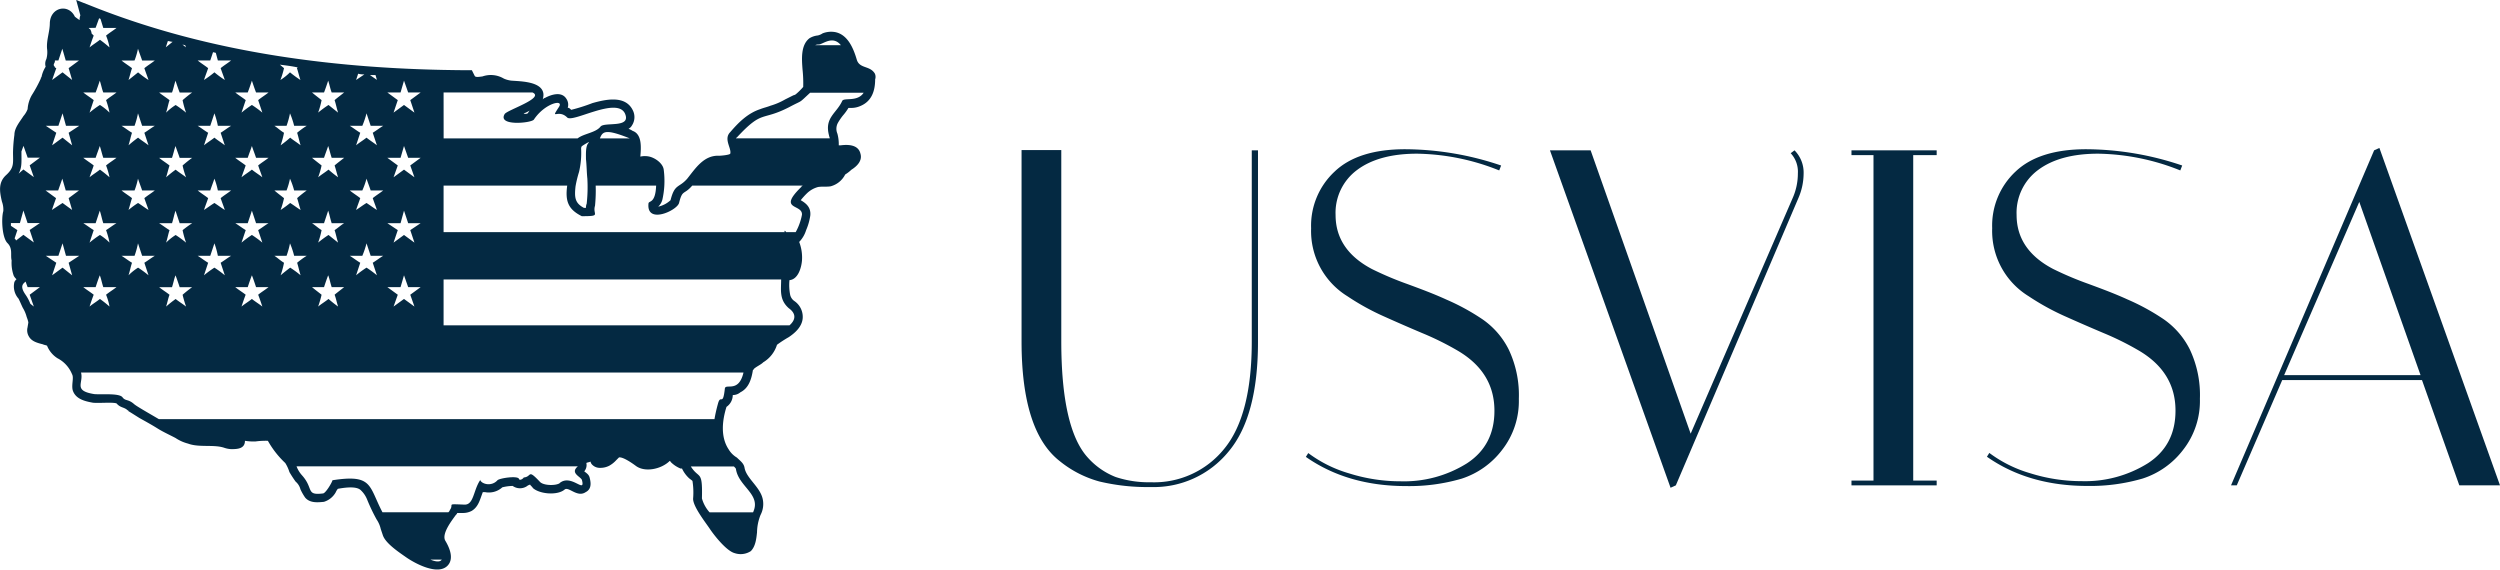 <svg id="Слой_1" data-name="Слой 1" xmlns="http://www.w3.org/2000/svg" viewBox="0 0 522.34 119"><defs><style>.cls-1,.cls-2{fill:#042942;}.cls-1{fill-rule:evenodd;}</style></defs><path class="cls-1" d="M202.46,43.22c-1-1.74-3.19-1-3.78-2.91C198,38,196.8,34.94,194,34.5a4.91,4.91,0,0,0-2.47.29,3,3,0,0,1-1,.44,4.12,4.12,0,0,0-1.74.58c-1.89,1.45-1.6,4.5-1.45,6.54a27.25,27.25,0,0,1,.14,3.63,13.07,13.07,0,0,1-1.45,1.45,1.1,1.1,0,0,1-.58.29l-1.74.87a13.82,13.82,0,0,1-3.05,1.31c-.73.29-1.45.44-2.18.73-2.61.87-4.5,2.76-6.24,4.79-1.45,1.45.29,3.34,0,4.5-.14.29-2,.44-2.32.44-3.19-.15-4.93,2.61-6.67,4.79-1.74,2-2.61,1-3.49,4.5A5.52,5.52,0,0,1,157.18,71a3,3,0,0,0,.87-1.45,17.87,17.87,0,0,0,.29-6.25c-.14-1.31-1.74-2.47-3-2.76a4.3,4.3,0,0,0-1.89,0c.14-1.74.43-4.65-1.6-5.37a4.64,4.64,0,0,0-.87-.44,1.75,1.75,0,0,0,.73-.72,3.17,3.17,0,0,0,.14-3.2c-1.59-3.19-5.8-2.18-8.41-1.45A37.13,37.13,0,0,1,139,50.77c-.29-.29-.43-.43-.72-.43a2.19,2.19,0,0,0-.29-1.89c-1-1.6-3.19-.87-4.5-.15-.15,0-.29.15-.44.29a3.07,3.07,0,0,0,.15-1.16c-.29-2.61-4.79-2.61-6.68-2.76a5.29,5.29,0,0,1-1.59-.43,5.33,5.33,0,0,0-4.5-.44c-.29,0-1.45.29-1.6-.15l-.58-1.16h-1.16C90.58,42.35,63.73,39,38.92,29.13l-3.34-1.31.87,3.2a2.71,2.71,0,0,0-.15,1,10.69,10.69,0,0,1-1-.72c-1.31-2.76-5.08-2-5.23,1.31,0,1.88-.72,3.48-.58,5.37a5.38,5.38,0,0,1-.14,2.18,2.14,2.14,0,0,0-.15,1.6,6.19,6.19,0,0,0-.87,2.17l-.14.15v.15a28.49,28.49,0,0,1-1.89,3.48,6.84,6.84,0,0,0-.87,2.91,4.79,4.79,0,0,1-.87,1.45c-.73,1.16-1.89,2.47-1.89,3.92a31.7,31.7,0,0,0-.29,3.63c0,2.32.29,3.2-1.45,4.79s-1.3,3.63-.87,5.52a4.82,4.82,0,0,1,.29,2c-.43,1.45-.29,5.52.87,6.68s.58,2.47.87,3.63a8,8,0,0,0,.44,3.19,2.48,2.48,0,0,0,.58.73,1.94,1.94,0,0,0-.44.58,3.86,3.86,0,0,0,.87,3.49c.29.58.59,1.3.87,1.88a7.31,7.31,0,0,1,.73,1.6c.15.58.29.73.44,1.45,0,.15-.15.88-.15,1a2.5,2.5,0,0,0,.29,2c.58,1,1.74,1.31,2.9,1.6.29.15.58.15.87.29a5.56,5.56,0,0,0,2.18,2.62A6.48,6.48,0,0,1,34.71,106c.43.73-.15,2.18.14,3.34.58,1.89,2.62,2.33,4.21,2.62,1.16.14,4.06-.15,4.94.14.87,1,1.59.73,2.32,1.45h.14v.15c.73.44,1.6,1,2.32,1.45,1.31.73,2.62,1.45,3.78,2.18s2.46,1.31,3.77,2a8.53,8.53,0,0,0,2.61,1.17c2.32.87,5.37.14,7.55.87a5.33,5.33,0,0,0,1.45.29c1.16,0,2.9,0,2.9-1.74a11.41,11.41,0,0,0,2.18.14,15.41,15.41,0,0,1,2.61-.14,19.28,19.28,0,0,0,3.63,4.64,7.8,7.8,0,0,1,.87,1.89,23.92,23.92,0,0,0,1.3,2,3.11,3.11,0,0,1,1,1.6,11,11,0,0,0,1,1.75c1,1.16,2.61,1,3.91.87a4.25,4.25,0,0,0,2.47-2,3,3,0,0,1,.44-.72c1.59-.29,3.91-.58,4.79.29a5.38,5.38,0,0,1,1.3,1.89,39,39,0,0,0,2,4.21,5.86,5.86,0,0,1,.87,2l.44,1.31c.58,1.74,3.48,3.63,4.93,4.65,1.89,1.3,6.53,3.77,8.56,1.74,1.45-1.45.44-3.78-.43-5.23s1.45-4.36,2.17-5.37c.15-.15.3-.29.3-.44h1.16a3.89,3.89,0,0,0,1.88-.44c1.45-.87,1.74-2.46,2.32-3.92h.44a4.18,4.18,0,0,0,3.63-1,9.49,9.49,0,0,1,2.17-.29,2.63,2.63,0,0,0,3.05,0c.15-.15.29-.15.58-.29.15.29.44.43.58.72,1.45,1.31,5.23,1.6,6.68.29.87-.58,2.61,1.75,4.35.58,1.16-.58,1.16-1.74.87-2.9-.14-.73-.58-1-1.16-1.45a2,2,0,0,0,.44-1.75c.29-.14.58-.14.87-.29a1.3,1.3,0,0,0,.43.73,2.22,2.22,0,0,0,1.6.58,4,4,0,0,0,1.88-.44,5.7,5.7,0,0,0,1.46-1.16l.58-.58c.87-.14,2.9,1.31,3.48,1.74,1.89,1.46,5.37.73,7.11-1,.14,0,.14.14.29.29a6.12,6.12,0,0,0,2,1.3h.29a6.52,6.52,0,0,0,1.45,2c.15.14.58.43.73.58a15.23,15.23,0,0,1,.14,3.63c-.14,1.6,2.62,5.08,3.49,6.39s3.48,4.65,5.22,5.08a3.9,3.9,0,0,0,3.34-.43c1-1,1.16-2.62,1.3-3.92a10.21,10.21,0,0,1,.73-3.63A4.93,4.93,0,0,0,179,132c-.58-2.47-3.34-4.21-3.77-6.39-.15-1-.87-1.45-1.6-2.18a4.92,4.92,0,0,1-1.74-1.74c-1.74-2.62-1.31-6.1-.44-8.86a3,3,0,0,0,1.31-2.47,2.45,2.45,0,0,0,1.6-.58c1.74-.87,2.32-2.76,2.61-4.65a.14.14,0,0,0,.14-.14c.29-.44,1.6-1,2-1.46A6.53,6.53,0,0,0,182,99.86a24.47,24.47,0,0,1,2.46-1.6c1.31-.87,2.76-2.17,2.91-3.92a4,4,0,0,0-1.75-3.63,2.14,2.14,0,0,1-.87-1.31,10.52,10.52,0,0,1-.14-3.05c1.74-.14,2.47-2.46,2.61-4.06a9.05,9.05,0,0,0-.58-3.92,6.15,6.15,0,0,0,1.45-2.47,12.07,12.07,0,0,0,.87-3.05c.15-1.6-.72-2.47-2-3.2a15.11,15.11,0,0,1,1.31-1.45,5.36,5.36,0,0,1,2.32-1.31c.87-.14,1.74,0,2.61-.14a4.76,4.76,0,0,0,3.05-2.47,7.72,7.72,0,0,0,1.3-1c1.16-.72,2.33-1.89,1.89-3.34C199,58,196.8,58,195.35,58.18h-.44v-.44a8.35,8.35,0,0,0-.29-2,2.58,2.58,0,0,1,.15-2.32,12.29,12.29,0,0,1,1-1.46,10.67,10.67,0,0,0,1.16-1.59h.58a4.69,4.69,0,0,0,2-.44c2.32-1,3-3.2,3-5.52A1.71,1.71,0,0,0,202.46,43.22ZM26.73,91.87,26,91.29a9,9,0,0,0-1-1.89c-1.31-1.88-.44-2.32,0-2.75l.43,1.16H28L25.86,89.4Zm-.87-16,.87,2.61-2.18-1.6L23,78.08c0-.15-.14-.29-.29-.44l.58-1.74L21.94,75v-.58h1.88l.73-2.62.87,2.62H28Zm0-13.51.87,2.47-2.18-1.6-1,.87c.73-1.3.59-2.47.59-4.5v-.14l.43-1.17.87,2.47H28ZM34,82.72l.73,2.62-2-1.6-2.18,1.6.87-2.62-2.18-1.45h2.62l.87-2.61.72,2.61h2.76Zm0-13.5.73,2.47-2-1.46L30.5,71.69l.87-2.47-2.18-1.6h2.62l.87-2.47.72,2.47h2.76Zm0-13.66.73,2.62-2-1.6-2.18,1.6.87-2.62-2.18-1.45h2.62l.87-2.61.72,2.61h2.76Zm0-13.5.73,2.47-2-1.6-2.18,1.6.87-2.47-.29-.15c0-.29-.43-.29-.14-.87a.91.91,0,0,0,.14-.58h.73L32.68,38l.72,2.47h2.76ZM190.7,37.12c.87,0,2.91-2,4.65.14H190A1.33,1.33,0,0,1,190.7,37.12ZM151.23,56.73H145C145.57,55.27,146.15,54.69,151.23,56.73Zm-38.89-9.59h18.58c2.61,1.16-5.23,3.63-5.81,4.5-1.59,2.62,5.66,1.89,6.1,1.16,2.32-3.48,6.38-4.35,5.22-2.61-1.88,2.9-.14.29,1.74,2.18,1.16,1.16,10.31-4.36,12.05-.87,1.45,3.19-4.21,1.74-5.08,2.76-1,1.3-3.48,1.45-4.79,2.47h-28Zm18,3.78c-.15.14-.29.43-.44.58s-.52.09-.87.12c0,0,.07,0,.15-.12A9.53,9.53,0,0,0,130.34,50.92Zm11.75,10.16c.15,1.31.15,2.76.29,4.07a31.09,31.09,0,0,1-.14,5.23,2.08,2.08,0,0,0-.15.87h-.43c-1.89-1-2-2.18-1.75-4.5a23.7,23.7,0,0,1,.73-3,17.22,17.22,0,0,0,.44-4.8.91.91,0,0,1,.14-.58,13.21,13.21,0,0,1,1.45-.87c0,.15,0,.15-.14.29C142,58.47,142.09,60.07,142.09,61.08ZM103.35,47.14l.72-2.47.87,2.47h2.61l-2.17,1.6.87,2.61-2.18-1.6-2.18,1.6.88-2.61-2.18-1.6Zm0,13.65.72-2.47.87,2.47h2.61l-2.17,1.6.87,2.47-2.18-1.6-2.18,1.6.88-2.47-2.18-1.6Zm0,13.66.72-2.62.87,2.62h2.61l-2.17,1.45.87,2.61-2.18-1.6-2.18,1.6.88-2.61-2.18-1.45Zm0,13.36.72-2.47.87,2.47h2.61l-2.17,1.59.87,2.47-2.18-1.59-2.18,1.59.88-2.47-2.18-1.59Zm-5.23-44.3.29,1-1.45-1Zm-3.63-.29a4.18,4.18,0,0,0,1.31.14l-1.74,1.17Zm.87,10.89a17.81,17.81,0,0,0,.88-2.61l.87,2.61h2.61c-.73.44-1.45,1-2.18,1.45l.87,2.62c-.72-.58-1.45-1-2.17-1.6-.73.58-1.46,1-2.18,1.6l.87-2.62c-.73-.43-1.45-1-2.18-1.45Zm0,13.51a16.24,16.24,0,0,0,.88-2.47c.29.87.58,1.6.87,2.47h2.61c-.73.58-1.45,1-2.18,1.6.29.87.58,1.59.87,2.47-.72-.44-1.45-1-2.17-1.46-.73.44-1.46,1-2.18,1.46.29-.88.58-1.6.87-2.47-.73-.58-1.45-1-2.18-1.6Zm0,13.65a17.81,17.81,0,0,0,.88-2.61l.87,2.61h2.61c-.73.44-1.45,1-2.18,1.45l.87,2.62a21.51,21.51,0,0,0-2.17-1.6,20.53,20.53,0,0,0-2.18,1.6l.87-2.62c-.73-.43-1.45-1-2.18-1.45Zm-8-34.13c.29-.73.58-1.6.87-2.47.29.87.44,1.74.73,2.47h2.61c-.72.58-1.3,1-2,1.6.29.87.44,1.74.73,2.61-.73-.58-1.46-1.16-2-1.6a21.51,21.51,0,0,0-2.17,1.6,16.92,16.92,0,0,0,.72-2.61c-.72-.58-1.3-1-2-1.6Zm0,13.65c.29-.87.58-1.6.87-2.47.29.87.44,1.6.73,2.47h2.61c-.72.58-1.3,1-2,1.6.29.87.44,1.6.73,2.47a24.19,24.19,0,0,1-2-1.6c-.72.58-1.45,1-2.17,1.6a15.35,15.35,0,0,0,.72-2.47c-.72-.58-1.3-1-2-1.6Zm0,13.66.87-2.62c.29.87.44,1.74.73,2.62h2.61c-.72.43-1.3,1-2,1.45.29.87.44,1.74.73,2.61-.73-.58-1.46-1.16-2-1.6a21.51,21.51,0,0,0-2.17,1.6,16.92,16.92,0,0,0,.72-2.61c-.72-.44-1.3-1-2-1.45Zm0,13.36c.29-.87.58-1.75.87-2.47.29.72.44,1.6.73,2.47h2.61c-.72.58-1.3,1-2,1.59.29.73.44,1.6.73,2.47a24.17,24.17,0,0,1-2-1.59c-.72.58-1.45,1-2.17,1.59a21,21,0,0,0,.72-2.47c-.72-.58-1.3-1-2-1.59Zm-5.51-45.9-.15.15c.29.87.44,1.59.73,2.47a21.61,21.61,0,0,1-2.18-1.6,11,11,0,0,1-2,1.6A16.85,16.85,0,0,0,79,42.06l-.87-.73C79.26,41.48,80.56,41.62,81.87,41.91Zm-2.32,12.2a16.92,16.92,0,0,0,.72-2.61,17.75,17.75,0,0,1,.87,2.61h2.62c-.73.44-1.46,1-2,1.45.29.88.44,1.75.73,2.62-.73-.58-1.45-1-2.18-1.6a24,24,0,0,1-2,1.6A18,18,0,0,0,79,55.56c-.73-.43-1.31-1-2-1.45Zm0,13.51a15.35,15.35,0,0,0,.72-2.47,16.18,16.18,0,0,1,.87,2.47h2.62a24.19,24.19,0,0,0-2,1.6c.29.87.44,1.59.73,2.47-.73-.44-1.45-1-2.18-1.46a23.78,23.78,0,0,1-2,1.46A16.85,16.85,0,0,0,79,69.22c-.73-.58-1.31-1-2-1.6Zm0,13.65a16.92,16.92,0,0,0,.72-2.61,17.75,17.75,0,0,1,.87,2.61h2.62c-.73.44-1.46,1-2,1.45.29.88.44,1.75.73,2.62a21.61,21.61,0,0,0-2.18-1.6c-.58.44-1.3,1-2,1.6A18,18,0,0,0,79,82.72c-.73-.43-1.31-1-2-1.45ZM71.42,47.14c.29-.73.58-1.6.87-2.47.29.87.58,1.74.87,2.47h2.61c-.72.58-1.45,1-2.17,1.6l.87,2.61a21.61,21.61,0,0,0-2.18-1.6,21.51,21.51,0,0,0-2.17,1.6L71,48.74c-.73-.58-1.46-1-2.18-1.6Zm0,13.65c.29-.87.58-1.6.87-2.47.29.87.58,1.6.87,2.47h2.61c-.72.58-1.45,1-2.17,1.6.29.87.58,1.6.87,2.47-.73-.58-1.45-1-2.18-1.6-.72.58-1.45,1-2.17,1.6.29-.87.58-1.6.87-2.47-.73-.58-1.46-1-2.18-1.6Zm0,13.66.87-2.62.87,2.62h2.61c-.72.43-1.45,1-2.17,1.45l.87,2.61a21.61,21.61,0,0,0-2.18-1.6,21.51,21.51,0,0,0-2.17,1.6L71,75.9c-.73-.44-1.46-1-2.18-1.45Zm0,13.36c.29-.87.58-1.75.87-2.47.29.72.58,1.6.87,2.47h2.61c-.72.58-1.45,1-2.17,1.59.29.73.58,1.6.87,2.47-.73-.58-1.45-1-2.18-1.59-.72.58-1.45,1-2.17,1.59.29-.87.58-1.74.87-2.47-.73-.58-1.46-1-2.18-1.59ZM63.59,40.46l.58-1.74.58.14.43,1.6h2.76c-.73.58-1.45,1-2.18,1.6.29.87.58,1.59.87,2.47a21.51,21.51,0,0,1-2.17-1.6,21.61,21.61,0,0,1-2.18,1.6c.29-.88.58-1.6.87-2.47-.73-.58-1.45-1-2.18-1.6Zm0,13.65.87-2.61a16.92,16.92,0,0,1,.72,2.61h2.76c-.73.44-1.45,1-2.18,1.45l.87,2.62c-.72-.58-1.45-1-2.17-1.6-.73.58-1.45,1-2.18,1.6l.87-2.62c-.73-.43-1.45-1-2.18-1.45Zm0,13.51c.29-.87.58-1.6.87-2.47a15.35,15.35,0,0,1,.72,2.47h2.76c-.73.58-1.45,1-2.18,1.6.29.87.58,1.59.87,2.47-.72-.44-1.45-1-2.17-1.46-.73.44-1.45,1-2.18,1.46.29-.88.58-1.6.87-2.47-.73-.58-1.45-1-2.18-1.6Zm0,13.65.87-2.61a16.92,16.92,0,0,1,.72,2.61h2.76c-.73.44-1.45,1-2.18,1.45l.87,2.62a21.51,21.51,0,0,0-2.17-1.6,21.61,21.61,0,0,0-2.18,1.6l.87-2.62c-.73-.43-1.45-1-2.18-1.45Zm-5.23-44,.15.44-.73-.58Zm-3.63-.87c.29,0,.58.15,1,.15L54.3,37.7Zm.87,10.75c.29-.73.44-1.6.73-2.47.29.87.58,1.74.87,2.47h2.61a25.69,25.69,0,0,0-2,1.6,18.18,18.18,0,0,0,.73,2.61,21.61,21.61,0,0,0-2.18-1.6,11,11,0,0,0-2,1.6c.29-.87.43-1.74.72-2.61-.72-.58-1.45-1-2.17-1.6Zm0,13.65c.29-.87.44-1.6.73-2.47.29.87.58,1.6.87,2.47h2.61a25.69,25.69,0,0,0-2,1.6,16.49,16.49,0,0,0,.73,2.47c-.73-.58-1.45-1-2.18-1.6a24,24,0,0,0-2,1.6c.29-.87.43-1.6.72-2.47-.72-.58-1.45-1-2.17-1.6Zm0,13.66c.29-.88.44-1.75.73-2.62l.87,2.62h2.61a23.17,23.17,0,0,0-2,1.45,18.18,18.18,0,0,0,.73,2.61,21.61,21.61,0,0,0-2.18-1.6,11,11,0,0,0-2,1.6c.29-.87.43-1.74.72-2.61-.72-.44-1.45-1-2.17-1.45Zm0,13.36c.29-.87.44-1.75.73-2.47.29.72.58,1.6.87,2.47h2.61a25.66,25.66,0,0,0-2,1.59,23.34,23.34,0,0,0,.73,2.47c-.73-.58-1.45-1-2.18-1.59a24,24,0,0,0-2,1.59c.29-.87.43-1.74.72-2.47-.72-.58-1.45-1-2.17-1.59ZM47.77,40.46A15.35,15.35,0,0,0,48.49,38c.29.87.58,1.6.87,2.47H52c-.73.58-1.45,1-2.18,1.6.29.87.58,1.59.87,2.47a21.61,21.61,0,0,1-2.18-1.6c-.72.58-1.45,1.16-2,1.6.29-.88.44-1.6.73-2.47-.73-.58-1.45-1-2.18-1.6Zm0,13.65a16.92,16.92,0,0,0,.72-2.61l.87,2.61H52c-.73.44-1.45,1-2.18,1.45l.87,2.62c-.73-.58-1.45-1-2.18-1.6a25.69,25.69,0,0,0-2,1.6c.29-.87.44-1.74.73-2.62-.73-.43-1.45-1-2.18-1.45Zm0,13.51a15.35,15.35,0,0,0,.72-2.47c.29.87.58,1.6.87,2.47H52c-.73.58-1.45,1-2.18,1.6.29.87.58,1.59.87,2.47-.73-.44-1.45-1-2.18-1.46-.72.44-1.45,1-2,1.46.29-.88.44-1.6.73-2.47-.73-.58-1.45-1-2.18-1.6Zm0,13.65a16.92,16.92,0,0,0,.72-2.61l.87,2.61H52c-.73.44-1.45,1-2.18,1.45l.87,2.62a21.61,21.61,0,0,0-2.18-1.6,11.36,11.36,0,0,0-2,1.6c.29-.87.44-1.74.73-2.62-.73-.43-1.45-1-2.18-1.45ZM39.64,33.63l.73-2,.29.14.58,1.89H44c-.73.58-1.46,1-2.18,1.6a12.07,12.07,0,0,1,.72,2.47,24,24,0,0,0-2-1.6c-.72.58-1.45,1-2.17,1.6.29-.87.58-1.74.87-2.47l-.44-.44a2,2,0,0,0-.29-.87c-.14-.14-.29-.14-.29-.29Zm0,13.51c.29-.73.58-1.6.87-2.47.29.87.44,1.74.73,2.47H44c-.73.58-1.46,1-2.18,1.6a16.92,16.92,0,0,1,.72,2.61,11,11,0,0,0-2-1.6,21.51,21.51,0,0,0-2.17,1.6l.87-2.61c-.73-.58-1.45-1-2.18-1.6Zm0,13.65c.29-.87.58-1.6.87-2.47.29.87.44,1.6.73,2.47H44c-.73.58-1.46,1-2.18,1.6a15.35,15.35,0,0,1,.72,2.47,24,24,0,0,0-2-1.6c-.72.58-1.45,1-2.17,1.6.29-.87.58-1.6.87-2.47-.73-.58-1.45-1-2.18-1.6Zm0,13.66.87-2.62c.29.87.44,1.74.73,2.62H44c-.73.43-1.46,1-2.18,1.45a16.92,16.92,0,0,1,.72,2.61,11,11,0,0,0-2-1.6,21.51,21.51,0,0,0-2.17,1.6l.87-2.61c-.73-.44-1.45-1-2.18-1.45Zm0,13.36c.29-.87.58-1.75.87-2.47.29.72.44,1.6.73,2.47H44c-.73.58-1.46,1-2.18,1.59a12.07,12.07,0,0,1,.72,2.47,24,24,0,0,0-2-1.59c-.72.58-1.45,1-2.17,1.59.29-.87.58-1.74.87-2.47-.73-.58-1.45-1-2.18-1.59Zm70,56.93h2.32C111.62,145.32,110.6,145.18,109.59,144.74Zm27-16c-.73.59-3.49.59-4.21-.29-2.61-2.76-1.6-1-3.34-.87-.14.29-.87.73-1,.29-.29-.72-4.06-.14-4.49.29-1.31,1.46-3.49.73-3.63-.14v.14c-1.45,2.18-1.31,5.23-3.34,5.09-3.92-.15-2-.15-3,1.16,0,.14-.14.29-.29.44H99.57c-2.9-5.52-2-8-10.44-6.69-.15.58-1.46,2.76-2,2.76-3.62.44-1.88-1-4.35-3.77a5.9,5.9,0,0,1-1.16-1.89h58.77c-1.74,1.45.73,2.18.87,2.9C142,131.09,139,126.73,136.58,128.76ZM173,125.28c.29.29.43.43.43.58.58,3.63,5.23,5.23,3.63,8.86,0,0,0,.15-.14.15h-9a7.23,7.23,0,0,1-1.6-2.91c.15-6.1-.58-3.92-2.32-6.68ZM171.11,109c-.43,3.92-.87,1-1.45,3.2a31.43,31.43,0,0,0-.72,3.19H52.85c-2.47-1.45-4.79-2.76-5.23-3.19-1.16-1-1.74-.58-2.32-1.31-.58-1-4.5-.58-5.95-.73-4.5-.72-2.17-2.32-2.76-4.5H175C174,110,171.26,107.85,171.11,109Zm13.5-13.21H112.34V86.21h70.53c0,2.18-.44,4.21,1.59,6C186.21,93.47,185.77,94.78,184.61,95.8Zm2.47-28.91c-5.08,4.94.29,3.49.14,5.81a12.13,12.13,0,0,1-1.31,3.63h-2c-.29-.43-.43-.29-.29,0H112.34V66.6h25.83c-.43,3.2.15,4.94,3.05,6.39,4.21,0,2.18-.29,2.76-2.18a31.69,31.69,0,0,0,.14-4.21h12.63c-.15,3.92-1.6,3.05-1.6,3.78-.43,4.36,5.95,1.45,6.39-.15.72-2.9,1-1.59,2.75-3.63h23.08C187.22,66.75,187.08,66.75,187.08,66.89Zm8.56-18c-1.16,2.62-3.78,3.49-2.76,7.26,0,.15.15.44.15.59h-19.6a.15.15,0,0,1,.15-.15c5.51-5.95,5.08-3.34,11-6.39,3-1.6,1.74-.58,4.35-3h11.18C198.83,49.17,196.07,48.16,195.64,48.88Z" transform="translate(-19.66 -27.82)"/><path class="cls-2" d="M281.2,59.23h1.3v40q0,15.69-6.2,23a20.17,20.17,0,0,1-16.2,7.35,43.24,43.24,0,0,1-10.7-1.15,22.55,22.55,0,0,1-8.3-4.25q-8-6.21-8-25v-40h8.3v39.9q0,18.2,5.5,24.3a15.29,15.29,0,0,0,5.85,4.1,21.88,21.88,0,0,0,7.35,1.1,18.8,18.8,0,0,0,15.35-7q5.76-7,5.75-22.45Z" transform="translate(-19.66 -27.82)"/><path class="cls-2" d="M332.9,63.43a47.69,47.69,0,0,0-17.15-3.5q-8,0-12.54,3.4a11.12,11.12,0,0,0-4.5,9.4q0,7.29,7.59,11.3a69.26,69.26,0,0,0,7.45,3.15c2.71,1,5.42,2,8.15,3.25a46.15,46.15,0,0,1,7.5,4.1,16.78,16.78,0,0,1,5.5,6.35,22.28,22.28,0,0,1,2.1,10.3,16.56,16.56,0,0,1-3.5,10.65,17.31,17.31,0,0,1-8.45,6,38.86,38.86,0,0,1-11.55,1.55q-12.3,0-21-6.1l.5-.8a26.68,26.68,0,0,0,8.55,4.25,35.68,35.68,0,0,0,10.75,1.65,24.77,24.77,0,0,0,13.85-3.75q5.76-3.75,5.75-11,0-8-7.6-12.5a60.12,60.12,0,0,0-7.45-3.7q-4.05-1.71-8.14-3.55a50.44,50.44,0,0,1-7.5-4.15,16,16,0,0,1-7.61-14.2,15.44,15.44,0,0,1,4.9-11.85Q303.4,59,313.25,59a63.05,63.05,0,0,1,20.05,3.4Z" transform="translate(-19.66 -27.82)"/><path class="cls-2" d="M394.6,59.23a6.61,6.61,0,0,1,1.9,4.9,13,13,0,0,1-1.1,5.1l-25.6,60-1.1.5-25.2-70.5H352l20.9,59.2,21.3-49.2a12.68,12.68,0,0,0,1.1-5.2,5.68,5.68,0,0,0-1.5-4.2Z" transform="translate(-19.66 -27.82)"/><path class="cls-2" d="M406.5,60.23v-1h17.8v1h-4.9v68h4.9v1H406.5v-1h4.6v-68Z" transform="translate(-19.66 -27.82)"/><path class="cls-2" d="M475.2,63.43a47.69,47.69,0,0,0-17.15-3.5q-8,0-12.55,3.4a11.12,11.12,0,0,0-4.5,9.4Q441,80,448.6,84a69.26,69.26,0,0,0,7.45,3.15c2.7,1,5.42,2,8.15,3.25a46.15,46.15,0,0,1,7.5,4.1,16.78,16.78,0,0,1,5.5,6.35,22.28,22.28,0,0,1,2.1,10.3,16.56,16.56,0,0,1-3.5,10.65,17.31,17.31,0,0,1-8.45,6,38.86,38.86,0,0,1-11.55,1.55q-12.3,0-21-6.1l.5-.8a26.68,26.68,0,0,0,8.55,4.25,35.68,35.68,0,0,0,10.75,1.65,24.79,24.79,0,0,0,13.85-3.75q5.76-3.75,5.75-11,0-8-7.6-12.5a60.12,60.12,0,0,0-7.45-3.7c-2.7-1.14-5.41-2.32-8.15-3.55a51.46,51.46,0,0,1-7.5-4.15,16,16,0,0,1-7.6-14.2,15.44,15.44,0,0,1,4.9-11.85Q445.71,59,455.55,59a63.05,63.05,0,0,1,20.05,3.4Z" transform="translate(-19.66 -27.82)"/><path class="cls-2" d="M487,129.23h-1.2l29.9-70,1.1-.5,25.2,70.5h-8.5l-7.8-22H496.5ZM512.6,70l-15.7,36.2h28.5Z" transform="translate(-19.66 -27.82)"/></svg>